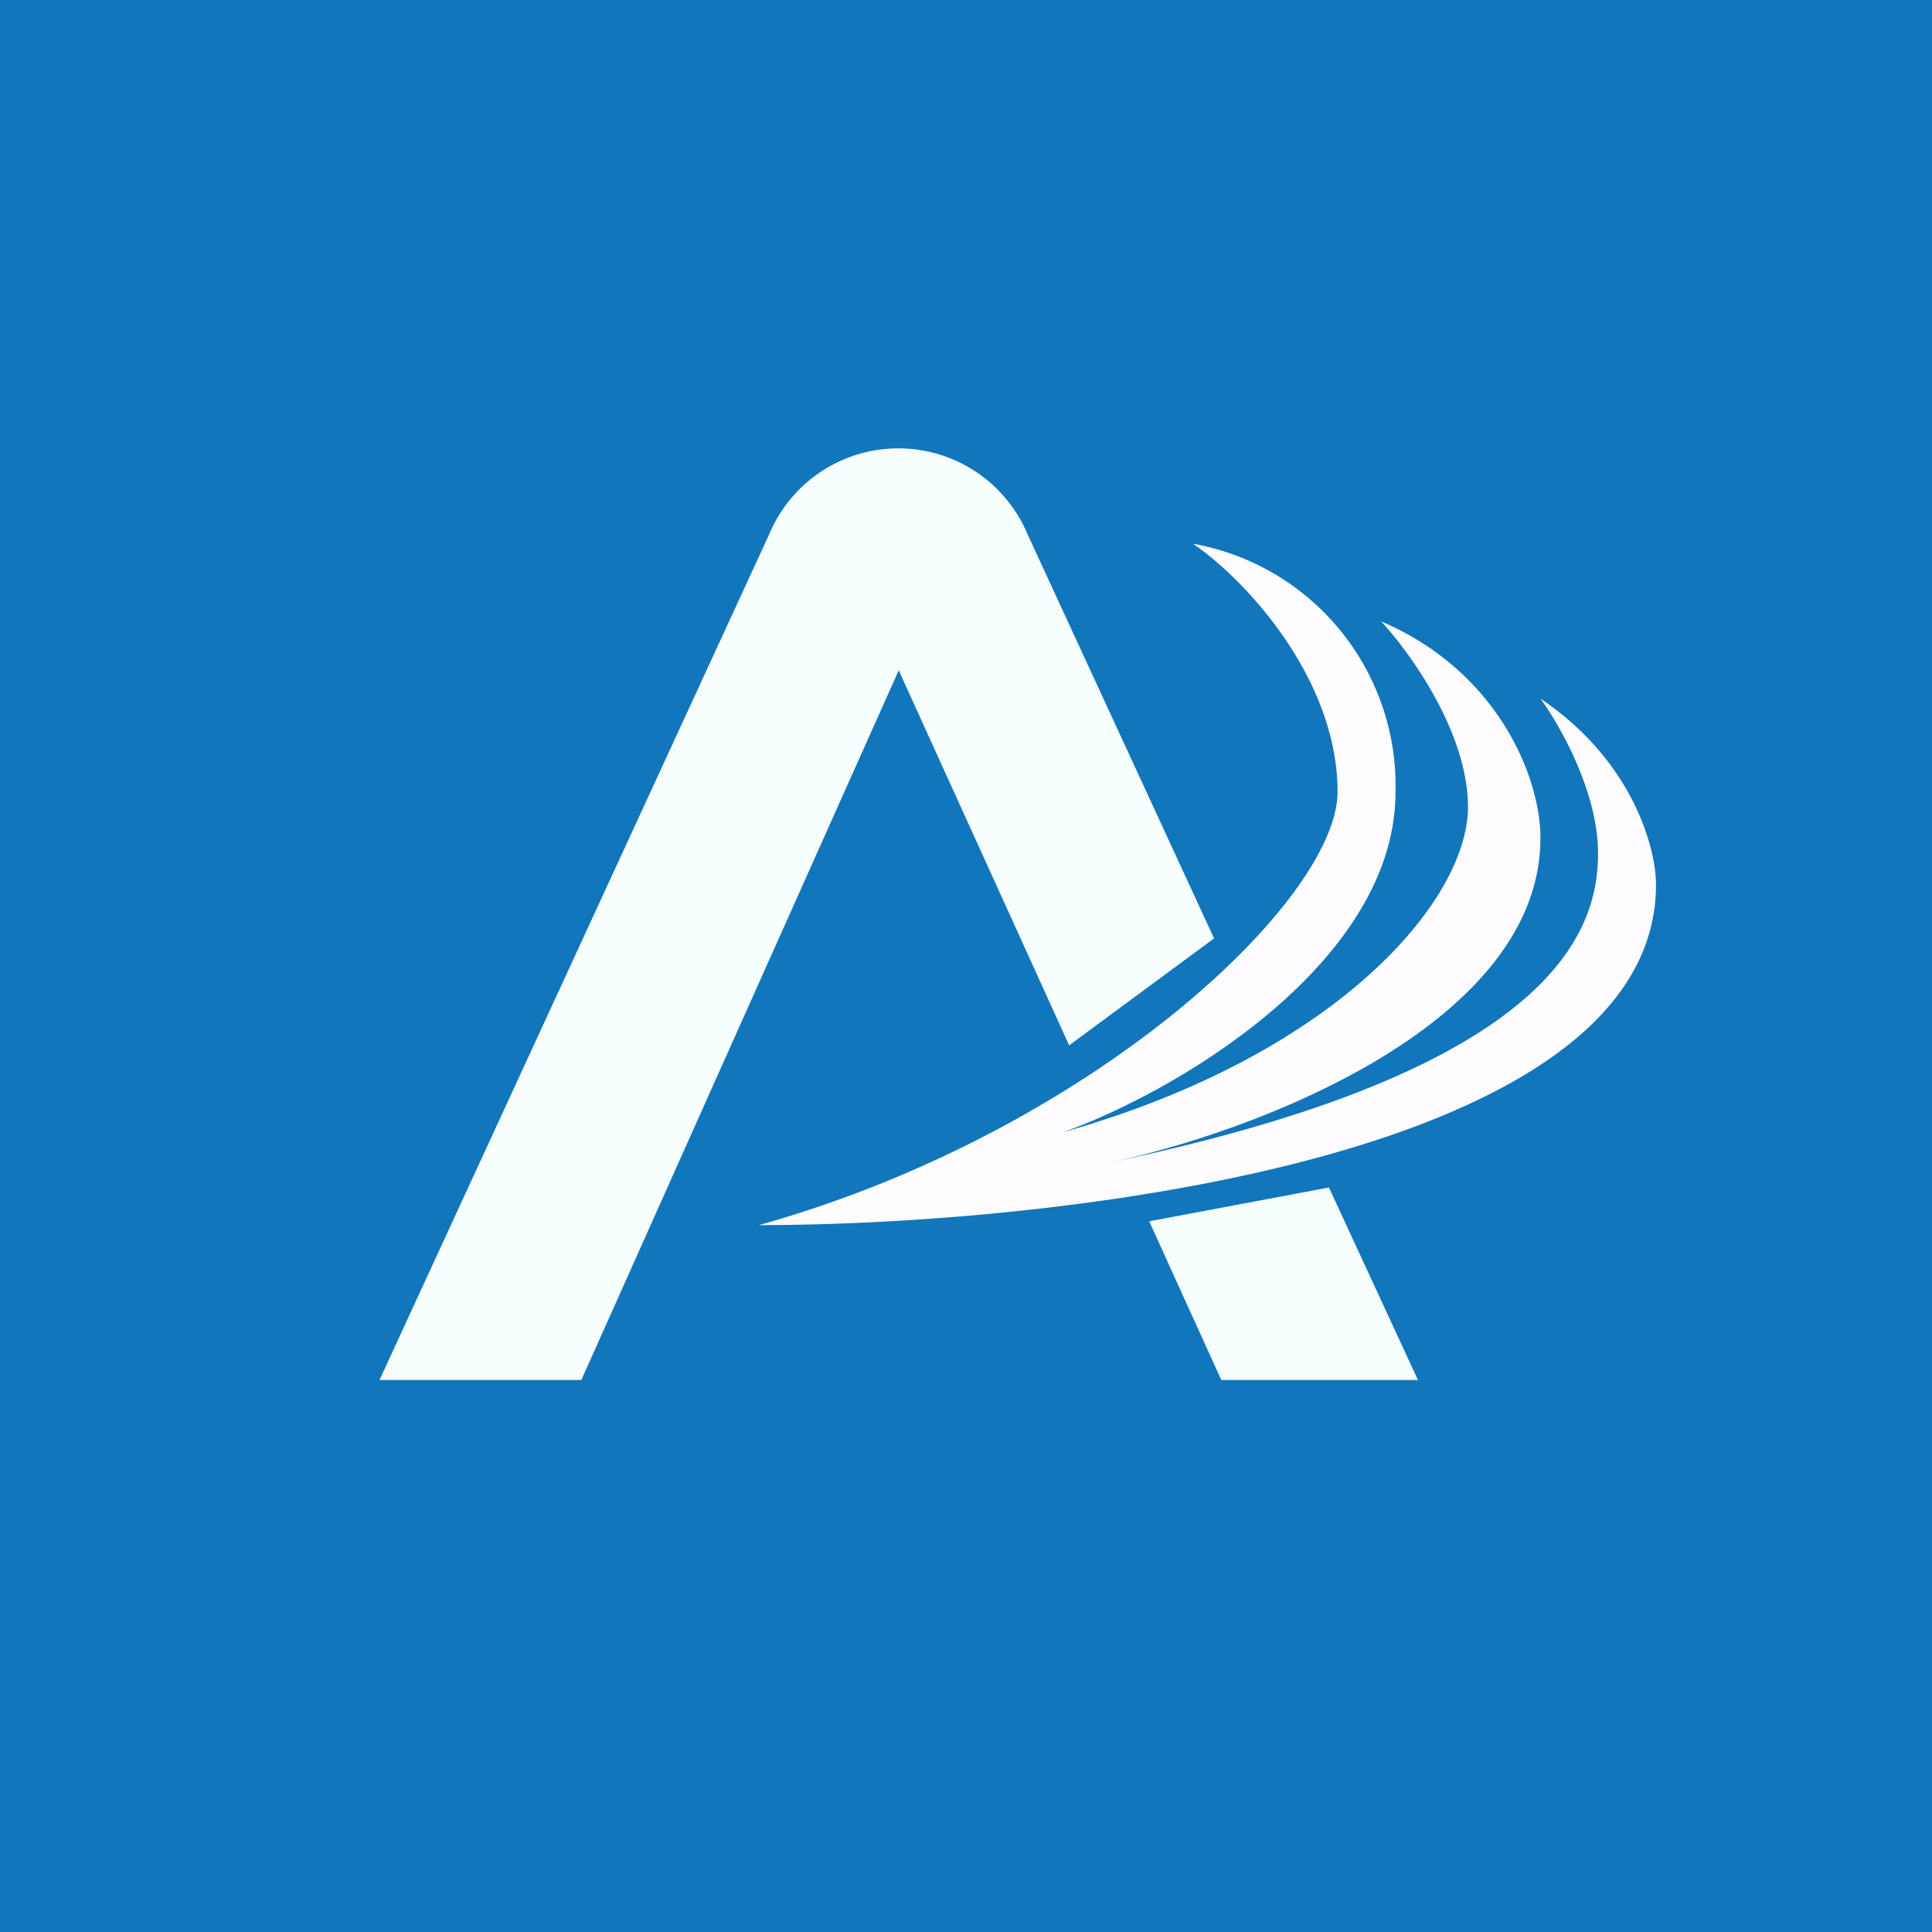<svg width="56" height="56" viewBox="0 0 56 56" xmlns="http://www.w3.org/2000/svg"><path fill="#1176BC" d="M0 0h56v56H0z"/><path d="M11 40h5.85l9.2-20.57 4.94 10.87 4.2-3.1-5.4-11.7a4.06 4.06 0 0 0-7.5 0L11 40Zm27.52-5.58-5.21.98L35.4 40h5.7l-2.58-5.58Z" fill="#F6FEFE"/><path d="M48 25.64c0 7.9-17.33 9.87-26 9.87 9.65-2.7 16.77-9.42 16.77-12.56 0-3.26-2.65-6.14-4.19-7.19a7.13 7.13 0 0 1 5.87 7.19c0 4.93-6.29 8.67-9.64 9.87 7.96-2.25 11.74-6.73 11.74-9.43 0-2.15-1.68-4.48-2.52-5.38 3.36 1.43 4.62 4.49 4.62 6.28 0 5.39-8.25 8.53-12.59 9.43 13-2.7 14.26-6.74 14.26-8.98 0-1.8-1.12-3.74-1.67-4.49 2.68 1.8 3.35 4.34 3.35 5.39Z" fill="#FFFCFF"/></svg>